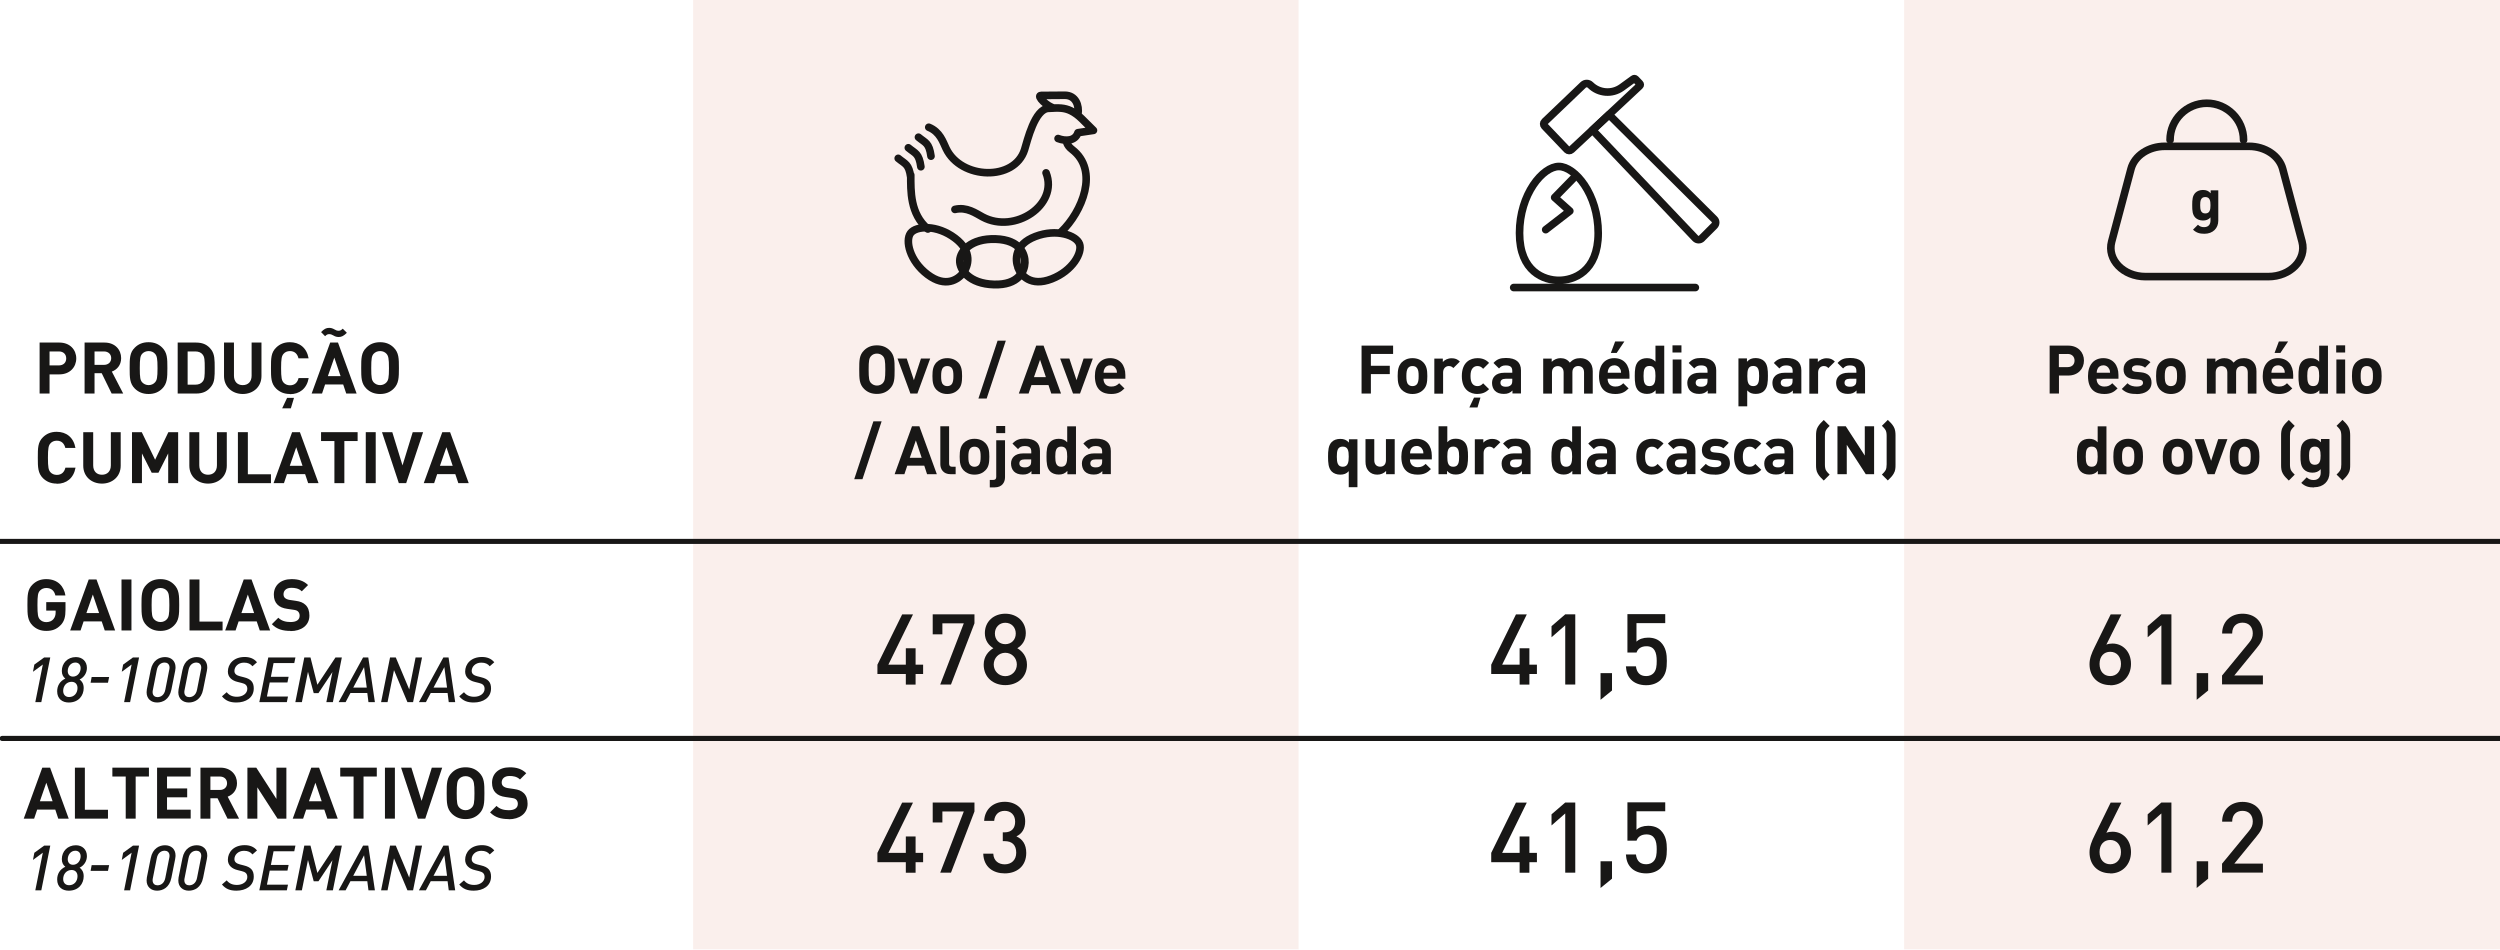 <?xml version="1.0" encoding="UTF-8"?> <svg xmlns="http://www.w3.org/2000/svg" id="Calque_1" data-name="Calque 1" viewBox="0 0 279 106"><defs><style> .cls-1 { fill: #181716; } .cls-2 { fill: #cc603c; opacity: .1; } .cls-3 { stroke-width: .89px; } .cls-3, .cls-4, .cls-5 { fill: none; stroke: #181716; stroke-linecap: round; } .cls-3, .cls-5 { stroke-linejoin: round; } .cls-4 { stroke-miterlimit: 10; stroke-width: .57px; } .cls-5 { stroke-width: .85px; } </style></defs><rect class="cls-2" x="77.35" y="-1.44" width="67.57" height="107.38"></rect><rect class="cls-2" x="212.5" y="-1.44" width="67.57" height="107.38"></rect><line class="cls-4" x1="-.11" y1="60.42" x2="278.99" y2="60.42"></line><g><path class="cls-5" d="M253.13,30.87h-13.7c-2.47,0-4.3-1.9-3.77-3.9l2.16-8.12c.39-1.47,1.96-2.52,3.77-2.52h9.39c1.81,0,3.38,1.05,3.77,2.52l2.16,8.12c.53,2-1.3,3.9-3.77,3.9Z"></path><path class="cls-5" d="M242.18,15.62c0-2.26,1.84-4.1,4.1-4.1s4.1,1.84,4.1,4.1"></path><path class="cls-1" d="M246.02,26.09c-.54,0-.91-.11-1.28-.46l.55-.55c.2.19.39.27.69.27.53,0,.71-.37.71-.73v-.36c-.23.26-.49.35-.84.35s-.64-.12-.84-.31c-.33-.33-.36-.78-.36-1.4s.03-1.06.36-1.39c.2-.2.5-.31.84-.31.37,0,.62.1.86.37v-.33h.85v3.39c0,.84-.6,1.46-1.55,1.46ZM246.11,21.99c-.52,0-.57.45-.57.91s.05.92.57.92.58-.45.58-.92-.06-.91-.58-.91Z"></path></g><g><g><path class="cls-5" d="M176.68,9.48l-4.3,4.11c-.14.13-.14.34-.01.48l2.51,2.63c.13.13.34.14.48.01l7.64-7.14c.07-.06.07-.17,0-.24l-.48-.5c-.06-.06-.16-.07-.22-.02l-1.31.95c-1.08.78-2.56.66-3.5-.27h0c-.22-.22-.59-.23-.82,0Z"></path><path class="cls-5" d="M189.92,26.59l1.4-1.4c.2-.2.2-.53,0-.72l-11.75-11.67-1.84,1.72,11.47,12.07c.2.21.53.21.73,0Z"></path></g><path class="cls-5" d="M173.97,31.29c1.59,0,4.39-.92,4.39-5.28s-2.61-7.43-4.39-7.43-4.39,3.07-4.39,7.43,2.8,5.28,4.39,5.28Z"></path><line class="cls-5" x1="168.93" y1="32.09" x2="189.2" y2="32.09"></line><polyline class="cls-5" points="175.58 19.91 173.5 22.04 175.19 23.55 172.5 25.63"></polyline></g><g><path class="cls-5" d="M117.66,12.06c-.76-.12-2.07-1.4-1.47-1.41l2.64-.02c1.21,0,1.63,1.13,1.47,2.13M118.44,25.87c2.31-2.22,4.27-6.84,1.2-9.19-.66-.5-.61-.99-.67-1.03M101.64,19.53c0,1.8-.08,4.33,1.91,6.03M118.08,15.46c.41.16.89.23,1.3.15.41-.08.76-.32.92-.8l1.73-.26-1.32-1.31c-.36-.35-.76-.66-1.21-.88-.72-.34-1.31-.34-2.46-.27-1.56.02-2.39,3.63-2.7,4.62-1.11,3.53-7.09,3.35-8.75-.13-.36-.75-.69-1.87-1.94-2.38M102.5,15.31c.78.65,1.19.61,1.4,2.12M101.37,16.49c.78.65,1.19.61,1.4,2.12M100.24,17.67c.78.65,1.19.61,1.4,2.12M116.74,19.29c1.41,3.57-3.48,6.85-7.07,4.93-.77-.41-1.77-1.16-3.1-.85"></path><path class="cls-5" d="M113.6,29.86c.33.86,1.41,2.18,3.76,1.27s3.47-2.95,3.11-3.91-2.57-1.73-4.92-.83-2.27,2.61-1.94,3.46Z"></path><path class="cls-5" d="M106.58,26.58c-2.01-1.52-4.34-1.39-4.96-.56s-.11,3.1,1.9,4.62,3.41.55,3.97-.19,1.1-2.35-.91-3.87Z"></path><path class="cls-3" d="M111.11,26.68c-2.76-.09-3.94,1.36-3.98,2.39s1.03,2.6,3.79,2.68c2.76.09,3.41-1.51,3.44-2.43s-.49-2.55-3.25-2.64Z"></path></g><line class="cls-4" x1=".24" y1="82.41" x2="279.34" y2="82.41"></line><g><path class="cls-1" d="M6.62,41.78h-1.09v2.14h-1.11v-5.69h2.21c1.18,0,1.88.81,1.88,1.77s-.7,1.78-1.88,1.78ZM6.57,39.22h-1.04v1.56h1.04c.5,0,.82-.31.82-.78s-.32-.78-.82-.78Z"></path><path class="cls-1" d="M12.46,43.92l-1.11-2.27h-.8v2.27h-1.11v-5.69h2.23c1.16,0,1.85.79,1.85,1.74,0,.8-.49,1.3-1.04,1.5l1.27,2.45h-1.29ZM11.6,39.22h-1.05v1.5h1.05c.49,0,.81-.31.81-.75s-.32-.75-.81-.75Z"></path><path class="cls-1" d="M18.1,43.37c-.38.38-.86.6-1.52.6s-1.14-.22-1.53-.6c-.57-.57-.58-1.21-.58-2.29s0-1.73.58-2.29c.38-.38.87-.6,1.53-.6s1.14.22,1.52.6c.57.57.58,1.21.58,2.29s-.02,1.73-.58,2.29ZM17.3,39.48c-.16-.18-.41-.3-.71-.3s-.55.12-.72.3c-.21.24-.27.51-.27,1.6s.06,1.35.27,1.59c.17.18.42.31.72.31s.55-.13.71-.31c.21-.24.28-.5.28-1.59s-.07-1.36-.28-1.6Z"></path><path class="cls-1" d="M23.6,43.09c-.41.57-.94.83-1.72.83h-2.05v-5.69h2.05c.78,0,1.31.26,1.72.83.35.49.36,1.07.36,2.01s0,1.53-.36,2.02ZM22.62,39.57c-.18-.23-.46-.35-.83-.35h-.85v3.71h.85c.38,0,.65-.12.83-.35.21-.25.23-.61.23-1.5s-.02-1.25-.23-1.5Z"></path><path class="cls-1" d="M27.1,43.97c-1.17,0-2.1-.79-2.1-2v-3.74h1.11v3.7c0,.66.38,1.05.98,1.05s.99-.39.99-1.05v-3.7h1.1v3.74c0,1.21-.93,2-2.09,2Z"></path><path class="cls-1" d="M32.35,43.97c-.66,0-1.13-.22-1.53-.6-.57-.57-.58-1.21-.58-2.29s0-1.73.58-2.29c.39-.38.87-.6,1.53-.6,1.06,0,1.88.61,2.09,1.8h-1.13c-.11-.46-.4-.81-.95-.81-.3,0-.55.11-.71.3-.21.24-.28.52-.28,1.61s.07,1.37.28,1.61c.16.18.41.3.71.3.55,0,.85-.34.96-.81h1.13c-.21,1.19-1.03,1.8-2.09,1.8ZM32.46,45.57h-.97l.55-1.17h.77l-.35,1.17Z"></path><path class="cls-1" d="M38.64,43.92l-.34-1.01h-2.02l-.34,1.01h-1.16l2.07-5.69h.87l2.08,5.69h-1.16ZM37.81,37.61c-.24,0-.4-.05-.62-.18-.15-.09-.29-.14-.45-.14-.14,0-.26.02-.46.23l-.45-.46c.34-.35.58-.47.89-.47.23,0,.39.05.62.18.16.1.28.14.44.14.14,0,.26-.02.47-.23l.46.46c-.35.35-.6.47-.9.47ZM37.31,39.91l-.72,2.07h1.42l-.7-2.07Z"></path><path class="cls-1" d="M43.94,43.37c-.38.38-.86.6-1.52.6s-1.14-.22-1.53-.6c-.57-.57-.58-1.21-.58-2.29s0-1.73.58-2.29c.38-.38.87-.6,1.53-.6s1.14.22,1.52.6c.57.57.58,1.21.58,2.29s-.02,1.73-.58,2.29ZM43.13,39.48c-.16-.18-.41-.3-.71-.3s-.55.12-.72.3c-.21.24-.27.51-.27,1.6s.06,1.35.27,1.59c.17.18.42.31.72.31s.55-.13.71-.31c.21-.24.28-.5.28-1.59s-.07-1.36-.28-1.6Z"></path><path class="cls-1" d="M6.33,53.97c-.66,0-1.13-.22-1.53-.6-.57-.57-.58-1.21-.58-2.29s0-1.73.58-2.29c.39-.38.87-.6,1.53-.6,1.06,0,1.88.61,2.09,1.8h-1.13c-.11-.46-.4-.81-.95-.81-.3,0-.55.11-.71.3-.21.24-.28.52-.28,1.61s.07,1.37.28,1.61c.16.18.41.3.71.3.55,0,.85-.34.96-.81h1.13c-.21,1.19-1.03,1.8-2.09,1.8Z"></path><path class="cls-1" d="M11.38,53.97c-1.17,0-2.09-.79-2.09-2v-3.74h1.11v3.7c0,.66.38,1.05.98,1.05s.99-.39.99-1.05v-3.7h1.1v3.74c0,1.21-.93,2-2.09,2Z"></path><path class="cls-1" d="M18.77,53.92v-3.32l-1.09,2.16h-.75l-1.09-2.16v3.32h-1.11v-5.69h1.09l1.49,3.08,1.48-3.08h1.09v5.69h-1.11Z"></path><path class="cls-1" d="M23.22,53.97c-1.17,0-2.09-.79-2.09-2v-3.74h1.11v3.7c0,.66.38,1.05.98,1.05s.99-.39.99-1.05v-3.7h1.1v3.74c0,1.21-.93,2-2.09,2Z"></path><path class="cls-1" d="M26.55,53.92v-5.69h1.11v4.7h2.58v.99h-3.69Z"></path><path class="cls-1" d="M34.39,53.92l-.34-1.01h-2.02l-.34,1.01h-1.16l2.07-5.69h.87l2.08,5.69h-1.16ZM33.06,49.91l-.72,2.07h1.42l-.7-2.07Z"></path><path class="cls-1" d="M38.43,49.22v4.7h-1.11v-4.7h-1.49v-.99h4.08v.99h-1.49Z"></path><path class="cls-1" d="M40.82,53.92v-5.69h1.11v5.69h-1.11Z"></path><path class="cls-1" d="M45.34,53.92h-.83l-1.88-5.69h1.15l1.14,3.71,1.14-3.71h1.16l-1.89,5.69Z"></path><path class="cls-1" d="M51.15,53.92l-.34-1.01h-2.02l-.34,1.01h-1.16l2.07-5.69h.87l2.08,5.69h-1.16ZM49.82,49.91l-.72,2.07h1.42l-.7-2.07Z"></path></g><g><path class="cls-1" d="M99.29,43.4c-.36.36-.81.56-1.43.56s-1.07-.2-1.43-.56c-.53-.53-.54-1.13-.54-2.15s0-1.62.54-2.15c.36-.36.82-.56,1.43-.56s1.07.2,1.43.56c.53.53.55,1.13.55,2.15s-.01,1.62-.55,2.15ZM98.54,39.75c-.15-.17-.38-.29-.67-.29s-.52.11-.67.29c-.2.23-.26.48-.26,1.5s.06,1.27.26,1.49c.16.17.39.29.67.29s.52-.12.67-.29c.19-.23.26-.47.26-1.49s-.07-1.28-.26-1.5Z"></path><path class="cls-1" d="M102.37,43.92h-.77l-1.44-3.91h1.03l.8,2.42.79-2.42h1.03l-1.43,3.91Z"></path><path class="cls-1" d="M106.93,43.49c-.25.26-.64.48-1.22.48s-.96-.23-1.21-.48c-.35-.38-.44-.82-.44-1.52s.09-1.14.44-1.52c.25-.25.63-.48,1.21-.48s.97.22,1.22.48c.35.38.44.81.44,1.52s-.08,1.16-.44,1.52ZM106.17,41.02c-.11-.11-.26-.17-.46-.17s-.34.06-.45.17c-.2.2-.23.55-.23.95s.02.76.23.95c.11.11.26.17.45.17s.35-.06.46-.17c.2-.2.23-.55.23-.95s-.02-.75-.23-.95Z"></path><path class="cls-1" d="M110.11,44.48h-.92l2.14-6.46h.92l-2.14,6.46Z"></path><path class="cls-1" d="M117.32,43.92l-.31-.95h-1.9l-.32.95h-1.09l1.94-5.35h.82l1.95,5.35h-1.09ZM116.07,40.15l-.68,1.94h1.33l-.65-1.94Z"></path><path class="cls-1" d="M120.52,43.92h-.77l-1.44-3.91h1.03l.8,2.42.79-2.42h1.03l-1.43,3.91Z"></path><path class="cls-1" d="M123.15,42.27c0,.51.3.87.86.87.43,0,.64-.13.89-.37l.59.58c-.4.41-.78.62-1.49.62-.92,0-1.81-.42-1.81-2,0-1.28.69-2,1.7-2,1.09,0,1.7.78,1.7,1.89v.41h-2.45ZM124.55,41.18c-.1-.23-.32-.41-.65-.41s-.55.17-.65.41c-.07.14-.08.25-.09.42h1.49c0-.17-.02-.28-.09-.42Z"></path><path class="cls-1" d="M96.25,53.48h-.92l2.14-6.46h.92l-2.14,6.46Z"></path><path class="cls-1" d="M103.46,52.92l-.31-.95h-1.9l-.32.95h-1.09l1.94-5.35h.82l1.95,5.35h-1.09ZM102.21,49.15l-.68,1.94h1.33l-.65-1.94Z"></path><path class="cls-1" d="M106.08,52.92c-.8,0-1.14-.56-1.14-1.12v-4.23h.98v4.17c0,.23.1.35.35.35h.38v.83h-.56Z"></path><path class="cls-1" d="M109.97,52.49c-.25.26-.64.48-1.22.48s-.96-.23-1.21-.48c-.35-.38-.44-.82-.44-1.52s.09-1.14.44-1.52c.25-.25.63-.48,1.21-.48s.97.22,1.22.48c.35.38.44.81.44,1.52s-.08,1.16-.44,1.52ZM109.21,50.02c-.11-.11-.26-.17-.46-.17s-.34.06-.45.17c-.2.2-.23.55-.23.95s.02.76.23.95c.11.11.26.17.45.17s.35-.06.46-.17c.2-.2.23-.55.23-.95s-.02-.75-.23-.95Z"></path><path class="cls-1" d="M111.02,54.39h-.56v-.83h.38c.25,0,.34-.12.34-.35v-4.08h.98v4.14c0,.56-.34,1.12-1.14,1.12ZM111.18,48.34v-.8h1v.8h-1Z"></path><path class="cls-1" d="M115.11,52.92v-.34c-.26.26-.51.38-.96.38s-.77-.12-1-.35c-.21-.22-.32-.53-.32-.88,0-.62.43-1.13,1.35-1.13h.91v-.2c0-.43-.21-.62-.73-.62-.35,0-.54.1-.75.34l-.62-.61c.38-.42.75-.56,1.4-.56,1.1,0,1.67.47,1.67,1.38v2.58h-.95ZM115.08,51.27h-.74c-.39,0-.58.16-.58.45,0,.27.19.44.59.44.24,0,.41-.03.58-.19.11-.1.15-.25.15-.5v-.21Z"></path><path class="cls-1" d="M119.12,52.92v-.37c-.27.3-.56.41-.97.41-.39,0-.74-.13-.95-.35-.38-.38-.41-.99-.41-1.65s.03-1.26.41-1.64c.22-.23.56-.35.95-.35s.7.11.95.39v-1.78h.98v5.35h-.95ZM118.43,49.84c-.59,0-.66.49-.66,1.12s.08,1.13.66,1.13.67-.5.67-1.13-.08-1.12-.67-1.12Z"></path><path class="cls-1" d="M123.02,52.92v-.34c-.26.26-.51.38-.96.38s-.77-.12-1-.35c-.21-.22-.32-.53-.32-.88,0-.62.43-1.13,1.35-1.13h.91v-.2c0-.43-.21-.62-.73-.62-.35,0-.54.1-.75.34l-.62-.61c.38-.42.75-.56,1.4-.56,1.1,0,1.67.47,1.67,1.38v2.58h-.95ZM123,51.27h-.74c-.39,0-.58.16-.58.45,0,.27.19.44.59.44.24,0,.41-.03.58-.19.11-.1.15-.25.15-.5v-.21Z"></path></g><g><path class="cls-1" d="M152.99,39.51v1.31h2.11v.93h-2.11v2.17h-1.04v-5.35h3.52v.93h-2.48Z"></path><path class="cls-1" d="M158.85,43.49c-.25.26-.64.48-1.22.48s-.96-.23-1.21-.48c-.35-.38-.44-.82-.44-1.52s.09-1.14.44-1.52c.25-.25.63-.48,1.21-.48s.97.22,1.22.48c.35.38.44.81.44,1.52s-.08,1.16-.44,1.52ZM158.09,41.02c-.11-.11-.26-.17-.46-.17s-.34.06-.45.17c-.2.2-.23.55-.23.95s.02.76.23.95c.11.11.26.17.45.17s.35-.06.46-.17c.2-.2.23-.55.23-.95s-.02-.75-.23-.95Z"></path><path class="cls-1" d="M162.2,41.08c-.15-.15-.28-.23-.52-.23-.3,0-.63.23-.63.72v2.36h-.98v-3.91h.95v.38c.19-.23.56-.42.98-.42.38,0,.65.1.92.37l-.74.74Z"></path><path class="cls-1" d="M164.89,43.97c-.78,0-1.75-.42-1.75-2s.97-2,1.75-2c.54,0,.95.17,1.29.53l-.66.66c-.2-.22-.38-.31-.63-.31-.23,0-.41.08-.56.26-.15.19-.22.45-.22.86s.07.68.22.87c.14.17.32.25.56.25.25,0,.43-.09.63-.31l.66.65c-.35.36-.75.53-1.29.53ZM164.89,45.47h-.91l.52-1.1h.72l-.33,1.1Z"></path><path class="cls-1" d="M168.79,43.92v-.34c-.26.26-.51.38-.96.38s-.77-.12-1-.35c-.21-.22-.32-.53-.32-.88,0-.62.43-1.13,1.35-1.13h.91v-.2c0-.43-.21-.62-.73-.62-.35,0-.54.1-.75.34l-.62-.61c.38-.42.75-.56,1.4-.56,1.1,0,1.67.47,1.67,1.38v2.58h-.95ZM168.77,42.27h-.74c-.39,0-.58.16-.58.45,0,.27.19.44.59.44.24,0,.41-.03.58-.19.11-.1.15-.25.15-.5v-.21Z"></path><path class="cls-1" d="M176.78,43.92v-2.36c0-.53-.34-.71-.65-.71s-.65.18-.65.69v2.39h-.98v-2.36c0-.53-.34-.71-.65-.71s-.65.18-.65.71v2.36h-.98v-3.91h.95v.36c.26-.26.62-.41.98-.41.44,0,.79.16,1.04.5.33-.35.68-.5,1.17-.5.39,0,.74.13.96.35.32.31.43.68.43,1.11v2.5h-.98Z"></path><path class="cls-1" d="M179.41,42.27c0,.51.3.87.86.87.43,0,.64-.13.89-.37l.59.58c-.4.41-.78.62-1.49.62-.92,0-1.81-.42-1.81-2,0-1.28.69-2,1.7-2,1.09,0,1.7.78,1.7,1.89v.41h-2.45ZM180.81,41.18c-.1-.23-.32-.41-.65-.41s-.55.17-.65.41c-.07.14-.08.25-.09.42h1.49c0-.17-.02-.28-.09-.42ZM180.42,39.39h-.65l.48-1.28h1.03l-.86,1.28Z"></path><path class="cls-1" d="M184.77,43.92v-.37c-.27.3-.56.41-.97.41-.39,0-.74-.13-.95-.35-.38-.38-.41-.99-.41-1.65s.03-1.26.41-1.64c.22-.23.56-.35.95-.35s.7.11.95.39v-1.78h.98v5.35h-.95ZM184.08,40.84c-.59,0-.66.49-.66,1.12s.08,1.13.66,1.13.67-.5.67-1.13-.08-1.12-.67-1.12Z"></path><path class="cls-1" d="M186.65,39.34v-.8h1v.8h-1ZM186.67,43.92v-3.8h.98v3.8h-.98Z"></path><path class="cls-1" d="M190.58,43.92v-.34c-.26.26-.51.38-.96.38s-.77-.12-1-.35c-.21-.22-.32-.53-.32-.88,0-.62.43-1.13,1.35-1.13h.91v-.2c0-.43-.21-.62-.73-.62-.35,0-.54.1-.75.34l-.62-.61c.38-.42.75-.56,1.4-.56,1.1,0,1.67.47,1.67,1.38v2.58h-.95ZM190.56,42.27h-.74c-.39,0-.58.16-.58.45,0,.27.19.44.59.44.24,0,.41-.03.58-.19.11-.1.15-.25.15-.5v-.21Z"></path><path class="cls-1" d="M196.89,43.61c-.22.23-.56.35-.95.35s-.7-.1-.95-.39v1.78h-.98v-5.35h.95v.37c.27-.3.56-.41.98-.41.38,0,.73.13.95.35.38.38.41.99.41,1.64s-.03,1.27-.41,1.65ZM195.66,40.84c-.59,0-.66.49-.66,1.12s.07,1.13.66,1.13.66-.5.66-1.13-.08-1.12-.66-1.12Z"></path><path class="cls-1" d="M200.08,43.92v-.34c-.26.26-.51.38-.96.38s-.77-.12-1-.35c-.21-.22-.32-.53-.32-.88,0-.62.43-1.13,1.35-1.13h.91v-.2c0-.43-.21-.62-.73-.62-.35,0-.54.1-.75.34l-.62-.61c.38-.42.75-.56,1.4-.56,1.1,0,1.67.47,1.67,1.38v2.58h-.95ZM200.05,42.27h-.74c-.39,0-.58.16-.58.45,0,.27.19.44.59.44.24,0,.41-.03.58-.19.11-.1.15-.25.15-.5v-.21Z"></path><path class="cls-1" d="M204.05,41.08c-.15-.15-.28-.23-.52-.23-.3,0-.63.23-.63.72v2.36h-.98v-3.91h.95v.38c.19-.23.56-.42.98-.42.38,0,.65.1.92.37l-.74.74Z"></path><path class="cls-1" d="M207.19,43.92v-.34c-.26.26-.51.38-.96.38s-.77-.12-1-.35c-.21-.22-.32-.53-.32-.88,0-.62.43-1.13,1.35-1.13h.91v-.2c0-.43-.21-.62-.73-.62-.35,0-.54.1-.75.34l-.62-.61c.38-.42.75-.56,1.4-.56,1.1,0,1.67.47,1.67,1.38v2.58h-.95ZM207.17,42.27h-.74c-.39,0-.58.16-.58.45,0,.27.19.44.59.44.24,0,.41-.03.58-.19.11-.1.15-.25.15-.5v-.21Z"></path><path class="cls-1" d="M150.52,54.36v-1.78c-.25.29-.56.39-.95.39s-.73-.13-.95-.35c-.38-.38-.41-1-.41-1.65s.03-1.26.41-1.64c.22-.23.56-.35.95-.35.41,0,.7.11.97.41v-.37h.95v5.35h-.98ZM149.85,49.84c-.59,0-.66.49-.66,1.12s.08,1.13.66,1.13.67-.49.67-1.13-.08-1.12-.67-1.12Z"></path><path class="cls-1" d="M154.69,52.92v-.36c-.25.27-.62.41-.98.41-.39,0-.71-.13-.92-.35-.31-.32-.4-.68-.4-1.11v-2.5h.98v2.36c0,.53.34.71.65.71s.65-.18.65-.71v-2.36h.98v3.91h-.95Z"></path><path class="cls-1" d="M157.35,51.27c0,.51.3.87.86.87.43,0,.64-.13.89-.37l.59.58c-.4.41-.78.62-1.49.62-.92,0-1.81-.42-1.81-2,0-1.28.69-2,1.7-2,1.09,0,1.7.78,1.7,1.89v.41h-2.45ZM158.75,50.18c-.1-.23-.32-.41-.65-.41s-.55.17-.65.41c-.07.14-.08.25-.09.42h1.49c0-.17-.02-.28-.09-.42Z"></path><path class="cls-1" d="M163.42,52.61c-.22.23-.56.35-.95.35-.42,0-.71-.11-.98-.41v.37h-.95v-5.35h.98v1.78c.25-.29.55-.39.95-.39s.73.13.95.35c.38.38.41.99.41,1.64s-.03,1.27-.41,1.65ZM162.18,49.84c-.59,0-.66.49-.66,1.12s.07,1.13.66,1.13.66-.5.66-1.13-.08-1.12-.66-1.12Z"></path><path class="cls-1" d="M166.72,50.08c-.15-.15-.28-.23-.52-.23-.3,0-.63.23-.63.72v2.36h-.98v-3.91h.95v.38c.19-.23.56-.42.98-.42.38,0,.65.1.92.37l-.74.74Z"></path><path class="cls-1" d="M169.86,52.92v-.34c-.26.26-.51.38-.96.38s-.77-.12-1-.35c-.21-.22-.32-.53-.32-.88,0-.62.43-1.13,1.35-1.13h.91v-.2c0-.43-.21-.62-.73-.62-.35,0-.54.1-.75.34l-.62-.61c.38-.42.75-.56,1.4-.56,1.1,0,1.67.47,1.67,1.38v2.58h-.95ZM169.84,51.27h-.74c-.39,0-.58.16-.58.45,0,.27.19.44.59.44.24,0,.41-.03.58-.19.11-.1.15-.25.15-.5v-.21Z"></path><path class="cls-1" d="M175.47,52.92v-.37c-.27.3-.56.41-.97.41-.39,0-.74-.13-.95-.35-.38-.38-.41-.99-.41-1.65s.03-1.26.41-1.64c.22-.23.56-.35.95-.35s.7.11.95.39v-1.78h.98v5.35h-.95ZM174.78,49.84c-.59,0-.66.49-.66,1.12s.08,1.13.66,1.13.67-.5.67-1.13-.08-1.12-.67-1.12Z"></path><path class="cls-1" d="M179.37,52.92v-.34c-.26.26-.51.38-.96.38s-.77-.12-1-.35c-.21-.22-.32-.53-.32-.88,0-.62.43-1.13,1.35-1.13h.91v-.2c0-.43-.21-.62-.73-.62-.35,0-.54.1-.75.34l-.62-.61c.38-.42.75-.56,1.4-.56,1.1,0,1.67.47,1.67,1.38v2.58h-.95ZM179.34,51.27h-.74c-.39,0-.58.16-.58.45,0,.27.19.44.59.44.24,0,.41-.03.58-.19.11-.1.15-.25.15-.5v-.21Z"></path><path class="cls-1" d="M184.36,52.97c-.78,0-1.75-.42-1.75-2s.97-2,1.75-2c.54,0,.95.17,1.29.53l-.66.66c-.2-.22-.38-.31-.63-.31-.23,0-.41.08-.55.26-.15.19-.22.45-.22.86s.07.68.22.87c.14.17.32.25.55.25.26,0,.43-.09.63-.31l.66.65c-.35.36-.75.53-1.29.53Z"></path><path class="cls-1" d="M188.26,52.92v-.34c-.26.26-.51.38-.96.38s-.77-.12-1-.35c-.21-.22-.32-.53-.32-.88,0-.62.43-1.13,1.35-1.13h.91v-.2c0-.43-.21-.62-.73-.62-.35,0-.54.1-.75.34l-.62-.61c.38-.42.75-.56,1.4-.56,1.1,0,1.67.47,1.67,1.38v2.58h-.95ZM188.24,51.27h-.74c-.39,0-.58.16-.58.45,0,.27.19.44.59.44.24,0,.41-.03.58-.19.11-.1.15-.25.15-.5v-.21Z"></path><path class="cls-1" d="M191.4,52.97c-.62,0-1.16-.07-1.67-.56l.64-.64c.31.32.74.37,1.04.37.34,0,.69-.11.69-.41,0-.19-.1-.33-.41-.36l-.63-.06c-.69-.07-1.13-.38-1.13-1.1,0-.82.71-1.25,1.51-1.25.62,0,1.12.11,1.49.46l-.6.61c-.23-.2-.56-.26-.91-.26-.39,0-.55.18-.55.38s.11.31.41.34l.62.06c.77.08,1.16.48,1.16,1.15,0,.86-.74,1.28-1.66,1.28Z"></path><path class="cls-1" d="M195.27,52.97c-.78,0-1.75-.42-1.75-2s.97-2,1.75-2c.54,0,.95.17,1.29.53l-.66.66c-.2-.22-.38-.31-.63-.31-.23,0-.41.08-.55.26-.15.19-.22.45-.22.86s.07.68.22.87c.14.17.32.25.55.25.26,0,.43-.09.63-.31l.66.65c-.35.36-.75.53-1.29.53Z"></path><path class="cls-1" d="M199.17,52.92v-.34c-.26.26-.51.38-.96.38s-.77-.12-1-.35c-.21-.22-.32-.53-.32-.88,0-.62.43-1.13,1.35-1.13h.91v-.2c0-.43-.21-.62-.73-.62-.35,0-.54.1-.75.34l-.62-.61c.38-.42.75-.56,1.4-.56,1.1,0,1.67.47,1.67,1.38v2.58h-.95ZM199.15,51.27h-.74c-.39,0-.58.16-.58.45,0,.27.19.44.59.44.24,0,.41-.03.58-.19.11-.1.15-.25.15-.5v-.21Z"></path><path class="cls-1" d="M202.67,48.61c0-.33.02-.68.2-.97.17-.29.4-.52.66-.77l.66.66c-.18.18-.29.28-.42.5-.08.14-.11.35-.11.63v3.18c0,.29.04.49.11.63.13.22.24.31.42.5l-.66.66c-.26-.26-.5-.48-.66-.77-.18-.3-.2-.63-.2-.97v-3.27Z"></path><path class="cls-1" d="M208.22,52.92l-2.12-3.28v3.28h-1.04v-5.35h.93l2.12,3.27v-3.27h1.04v5.35h-.93Z"></path><path class="cls-1" d="M211.34,52.85c-.17.29-.4.52-.66.77l-.66-.66c.18-.18.29-.28.42-.5.07-.14.11-.35.11-.63v-3.18c0-.29-.04-.49-.11-.63-.13-.22-.24-.32-.42-.5l.66-.66c.26.25.5.48.66.77.17.29.2.64.2.97v3.27c0,.34-.01.67-.2.97Z"></path></g><g><path class="cls-1" d="M230.81,41.91h-1.03v2.01h-1.04v-5.35h2.07c1.11,0,1.76.76,1.76,1.67s-.65,1.67-1.76,1.67ZM230.75,39.51h-.98v1.46h.98c.47,0,.77-.29.77-.73s-.3-.74-.77-.74Z"></path><path class="cls-1" d="M233.98,42.27c0,.51.3.87.86.87.43,0,.64-.13.89-.37l.59.58c-.4.41-.78.62-1.49.62-.92,0-1.81-.42-1.81-2,0-1.28.69-2,1.7-2,1.09,0,1.7.78,1.7,1.89v.41h-2.45ZM235.38,41.18c-.1-.23-.32-.41-.65-.41s-.55.17-.65.41c-.07.14-.08.25-.09.42h1.49c0-.17-.02-.28-.09-.42Z"></path><path class="cls-1" d="M238.46,43.97c-.62,0-1.16-.07-1.67-.56l.64-.64c.31.32.74.37,1.04.37.34,0,.69-.11.69-.41,0-.19-.1-.33-.41-.36l-.63-.06c-.69-.07-1.13-.38-1.13-1.1,0-.82.71-1.25,1.51-1.25.62,0,1.12.11,1.49.46l-.6.61c-.23-.2-.56-.26-.91-.26-.39,0-.56.18-.56.38s.11.31.41.34l.62.06c.77.08,1.16.48,1.16,1.15,0,.86-.74,1.28-1.66,1.28Z"></path><path class="cls-1" d="M243.49,43.49c-.25.26-.64.48-1.22.48s-.96-.23-1.21-.48c-.35-.38-.44-.82-.44-1.52s.09-1.14.44-1.52c.25-.25.63-.48,1.21-.48s.97.22,1.22.48c.35.38.44.81.44,1.52s-.08,1.16-.44,1.52ZM242.73,41.02c-.11-.11-.26-.17-.46-.17s-.34.06-.45.17c-.2.2-.23.55-.23.95s.02.76.23.95c.11.11.26.17.45.17s.35-.06.46-.17c.2-.2.23-.55.23-.95s-.02-.75-.23-.95Z"></path><path class="cls-1" d="M250.85,43.92v-2.36c0-.53-.34-.71-.65-.71s-.65.18-.65.69v2.39h-.98v-2.36c0-.53-.34-.71-.65-.71s-.65.18-.65.71v2.36h-.98v-3.91h.95v.36c.25-.26.62-.41.98-.41.44,0,.79.16,1.04.5.33-.35.68-.5,1.17-.5.39,0,.74.13.96.35.32.31.43.68.43,1.11v2.5h-.98Z"></path><path class="cls-1" d="M253.48,42.27c0,.51.3.87.86.87.43,0,.64-.13.89-.37l.59.58c-.4.41-.78.62-1.49.62-.92,0-1.81-.42-1.81-2,0-1.28.69-2,1.7-2,1.09,0,1.7.78,1.7,1.89v.41h-2.45ZM254.88,41.18c-.1-.23-.32-.41-.65-.41s-.55.17-.65.41c-.07.14-.08.25-.09.42h1.49c0-.17-.02-.28-.09-.42ZM254.49,39.39h-.65l.48-1.28h1.03l-.86,1.28Z"></path><path class="cls-1" d="M258.84,43.92v-.37c-.27.3-.56.41-.97.41-.39,0-.74-.13-.95-.35-.38-.38-.41-.99-.41-1.65s.03-1.26.41-1.64c.22-.23.56-.35.95-.35s.7.11.95.39v-1.78h.98v5.35h-.95ZM258.15,40.84c-.59,0-.66.49-.66,1.12s.08,1.13.66,1.13.67-.5.67-1.13-.08-1.12-.67-1.12Z"></path><path class="cls-1" d="M260.72,39.34v-.8h1v.8h-1ZM260.74,43.92v-3.8h.98v3.8h-.98Z"></path><path class="cls-1" d="M265.35,43.49c-.25.26-.64.48-1.22.48s-.96-.23-1.21-.48c-.35-.38-.44-.82-.44-1.52s.09-1.14.44-1.52c.25-.25.63-.48,1.21-.48s.97.22,1.22.48c.35.38.44.81.44,1.52s-.08,1.16-.44,1.52ZM264.59,41.02c-.11-.11-.26-.17-.46-.17s-.34.06-.45.17c-.2.2-.23.55-.23.95s.02.76.23.95c.11.11.26.17.45.17s.35-.06.46-.17c.2-.2.23-.55.23-.95s-.02-.75-.23-.95Z"></path><path class="cls-1" d="M234.12,52.92v-.37c-.27.3-.56.41-.97.41-.39,0-.74-.13-.95-.35-.38-.38-.41-.99-.41-1.65s.03-1.26.41-1.64c.22-.23.56-.35.95-.35s.7.11.95.39v-1.78h.98v5.35h-.95ZM233.43,49.84c-.59,0-.66.49-.66,1.12s.08,1.13.66,1.13.67-.5.67-1.13-.08-1.12-.67-1.12Z"></path><path class="cls-1" d="M238.72,52.49c-.25.26-.64.48-1.22.48s-.96-.23-1.21-.48c-.35-.38-.44-.82-.44-1.52s.09-1.14.44-1.52c.25-.25.63-.48,1.21-.48s.97.22,1.22.48c.35.38.44.81.44,1.52s-.08,1.16-.44,1.52ZM237.96,50.02c-.11-.11-.26-.17-.46-.17s-.34.06-.45.17c-.2.2-.23.55-.23.95s.02.76.23.95c.11.11.26.17.45.17s.35-.06.46-.17c.2-.2.23-.55.23-.95s-.02-.75-.23-.95Z"></path><path class="cls-1" d="M244.24,52.49c-.25.26-.64.48-1.22.48s-.96-.23-1.21-.48c-.35-.38-.44-.82-.44-1.52s.09-1.14.44-1.52c.25-.25.63-.48,1.21-.48s.97.22,1.22.48c.35.38.44.81.44,1.52s-.08,1.16-.44,1.52ZM243.48,50.02c-.11-.11-.26-.17-.46-.17s-.34.06-.45.17c-.2.2-.23.55-.23.95s.02.76.23.95c.11.11.26.17.45.17s.35-.06.46-.17c.2-.2.23-.55.23-.95s-.02-.75-.23-.95Z"></path><path class="cls-1" d="M247.14,52.92h-.77l-1.44-3.91h1.03l.8,2.42.79-2.42h1.03l-1.43,3.91Z"></path><path class="cls-1" d="M251.71,52.49c-.25.26-.64.48-1.22.48s-.96-.23-1.21-.48c-.35-.38-.44-.82-.44-1.52s.09-1.14.44-1.52c.25-.25.63-.48,1.21-.48s.97.22,1.22.48c.35.38.44.81.44,1.52s-.08,1.16-.44,1.52ZM250.95,50.02c-.11-.11-.26-.17-.46-.17s-.34.06-.45.17c-.2.2-.23.55-.23.95s.02.76.23.95c.11.11.26.17.45.17s.35-.06.46-.17c.2-.2.23-.55.23-.95s-.02-.75-.23-.95Z"></path><path class="cls-1" d="M254.57,48.61c0-.33.02-.68.2-.97.17-.29.4-.52.66-.77l.66.66c-.18.18-.29.28-.42.5-.08.14-.11.35-.11.63v3.18c0,.29.04.49.11.63.13.22.24.31.42.5l-.66.66c-.26-.26-.5-.48-.66-.77-.18-.3-.2-.63-.2-.97v-3.27Z"></path><path class="cls-1" d="M258.24,54.4c-.6,0-1.01-.12-1.42-.51l.61-.62c.22.21.44.3.77.3.58,0,.79-.41.79-.81v-.4c-.25.29-.55.39-.93.39s-.71-.13-.93-.35c-.37-.37-.4-.87-.4-1.55s.03-1.18.4-1.55c.22-.22.55-.35.94-.35.41,0,.68.11.95.41v-.37h.95v3.77c0,.94-.67,1.62-1.72,1.62ZM258.33,49.84c-.58,0-.64.5-.64,1.01s.06,1.02.64,1.02.65-.5.65-1.02-.07-1.01-.65-1.01Z"></path><path class="cls-1" d="M262.08,52.85c-.17.29-.4.52-.66.77l-.66-.66c.18-.18.29-.28.42-.5.08-.14.11-.35.11-.63v-3.18c0-.29-.04-.49-.11-.63-.13-.22-.24-.32-.42-.5l.66-.66c.26.25.5.48.66.77.17.29.2.64.2.97v3.27c0,.34-.01.67-.2.97Z"></path></g><g><path class="cls-1" d="M6.77,69.76c-.47.5-1,.65-1.61.65-.65,0-1.13-.22-1.52-.6-.57-.57-.58-1.21-.58-2.29s0-1.73.58-2.29c.39-.38.87-.6,1.52-.6,1.33,0,1.99.86,2.14,1.82h-1.12c-.13-.54-.46-.83-1.02-.83-.3,0-.54.12-.71.3-.21.24-.27.51-.27,1.6s.06,1.37.27,1.61c.17.18.41.3.71.3.34,0,.62-.12.79-.32.18-.21.26-.46.26-.76v-.21h-1.05v-.94h2.15v.83c0,.82-.13,1.3-.54,1.74Z"></path><path class="cls-1" d="M11.69,70.36l-.34-1.01h-2.02l-.34,1.01h-1.16l2.07-5.69h.87l2.08,5.69h-1.16ZM10.36,66.35l-.72,2.07h1.42l-.7-2.07Z"></path><path class="cls-1" d="M13.56,70.36v-5.69h1.11v5.69h-1.11Z"></path><path class="cls-1" d="M19.42,69.81c-.38.38-.86.6-1.52.6s-1.14-.22-1.53-.6c-.57-.57-.58-1.21-.58-2.29s0-1.73.58-2.29c.38-.38.87-.6,1.53-.6s1.14.22,1.52.6c.57.57.58,1.21.58,2.29s-.02,1.73-.58,2.29ZM18.62,65.92c-.16-.18-.41-.3-.71-.3s-.55.12-.72.3c-.21.24-.27.51-.27,1.6s.06,1.35.27,1.59c.17.18.42.31.72.31s.55-.13.71-.31c.21-.24.28-.5.28-1.59s-.07-1.36-.28-1.6Z"></path><path class="cls-1" d="M21.15,70.36v-5.69h1.11v4.7h2.58v.99h-3.69Z"></path><path class="cls-1" d="M28.99,70.36l-.34-1.01h-2.02l-.34,1.01h-1.16l2.07-5.69h.87l2.08,5.69h-1.16ZM27.66,66.35l-.72,2.07h1.42l-.7-2.07Z"></path><path class="cls-1" d="M32.42,70.41c-.86,0-1.52-.18-2.08-.75l.72-.72c.36.36.85.48,1.37.48.66,0,1.01-.26,1.01-.71,0-.19-.06-.35-.18-.47-.11-.1-.22-.15-.51-.19l-.68-.1c-.5-.07-.85-.22-1.1-.47-.27-.26-.41-.64-.41-1.12,0-1.02.75-1.73,1.98-1.73.78,0,1.35.19,1.84.66l-.7.7c-.35-.34-.79-.39-1.17-.39-.59,0-.87.33-.87.72,0,.15.04.3.16.41.11.1.28.18.52.22l.68.1c.52.07.84.21,1.09.45.3.28.44.69.44,1.2,0,1.1-.91,1.73-2.11,1.73Z"></path><path class="cls-1" d="M4.61,78.36h-.67l.84-4.2-1.1.81.15-.8,1.1-.8h.68l-1,4.99Z"></path><path class="cls-1" d="M8.88,75.83c.26.19.46.47.46.96,0,.84-.57,1.61-1.67,1.61-.69,0-1.29-.39-1.29-1.25,0-.62.3-1.13.91-1.42-.22-.17-.39-.43-.39-.85,0-.87.64-1.55,1.57-1.55.71,0,1.23.47,1.23,1.21,0,.57-.33,1.06-.81,1.29ZM7.99,76.09c-.56,0-.94.45-.94,1.01,0,.41.25.69.66.69.57,0,.94-.44.94-1.01,0-.41-.25-.69-.66-.69ZM8.41,73.94c-.53,0-.85.48-.85.95,0,.35.2.62.59.62.52,0,.85-.48.85-.95,0-.35-.21-.62-.59-.62Z"></path><path class="cls-1" d="M12.05,76.19h-1.94l.12-.64h1.95l-.13.64Z"></path><path class="cls-1" d="M14.52,78.36h-.67l.84-4.2-1.1.81.15-.8,1.1-.8h.68l-1,4.99Z"></path><path class="cls-1" d="M19.56,74.81l-.43,2.14c-.22,1.13-.99,1.45-1.6,1.45-.66,0-1.17-.41-1.17-1.14,0-.1.01-.23.03-.34l.43-2.14c.22-1.13.99-1.45,1.6-1.45.66,0,1.17.41,1.17,1.14,0,.1-.01.23-.04.34ZM18.38,73.94c-.35,0-.76.2-.88.83l-.43,2.18c-.02.09-.04.19-.04.28,0,.42.28.57.54.57.35,0,.76-.2.88-.83l.43-2.18c.02-.09.04-.19.04-.28,0-.42-.28-.57-.54-.57Z"></path><path class="cls-1" d="M23.1,74.81l-.43,2.14c-.22,1.13-.99,1.45-1.6,1.45-.66,0-1.17-.41-1.17-1.14,0-.1.01-.23.03-.34l.43-2.14c.22-1.13.99-1.45,1.6-1.45.66,0,1.17.41,1.17,1.14,0,.1-.01.23-.04.34ZM21.92,73.94c-.35,0-.76.2-.88.83l-.43,2.18c-.02.09-.04.19-.04.28,0,.42.28.57.54.57.35,0,.76-.2.88-.83l.43-2.18c.02-.09.04-.19.04-.28,0-.42-.28-.57-.54-.57Z"></path><path class="cls-1" d="M28.18,74.36c-.22-.27-.5-.41-.95-.41-.67,0-1.07.47-1.07.93,0,.35.28.5.62.59l.43.11c.79.19,1.11.55,1.11,1.25,0,1.05-.9,1.57-1.93,1.57-.74,0-1.21-.2-1.62-.69l.53-.46c.28.35.64.51,1.15.51.64,0,1.15-.37,1.15-.88,0-.43-.26-.57-.62-.66l-.44-.11c-.66-.15-1.11-.54-1.11-1.16,0-.83.63-1.63,1.88-1.63.55,0,1.03.17,1.37.59l-.5.44Z"></path><path class="cls-1" d="M32.83,74h-2.3l-.3,1.53h1.98l-.13.63h-1.98l-.31,1.57h2.35l-.13.63h-3.07l1-4.99h3.03l-.13.63Z"></path><path class="cls-1" d="M37.14,78.36h-.72l.68-3.36-1.56,2.35h-.53l-.64-2.38-.68,3.39h-.73l1-4.99h.69l.77,3.05,2.02-3.05h.71l-1,4.99Z"></path><path class="cls-1" d="M41.12,78.36l-.13-1.02h-1.88l-.54,1.02h-.78l2.73-4.99h.58l.74,4.99h-.74ZM40.63,74.45l-1.21,2.29h1.51l-.3-2.29Z"></path><path class="cls-1" d="M46.1,78.36h-.63l-1.5-3.57-.72,3.57h-.72l1-4.99h.64l1.5,3.57.71-3.57h.72l-1,4.99Z"></path><path class="cls-1" d="M50.08,78.36l-.13-1.02h-1.88l-.54,1.02h-.78l2.73-4.99h.58l.74,4.99h-.74ZM49.59,74.45l-1.21,2.29h1.51l-.3-2.29Z"></path><path class="cls-1" d="M54.66,74.36c-.22-.27-.5-.41-.95-.41-.67,0-1.07.47-1.07.93,0,.35.28.5.62.59l.43.11c.79.19,1.11.55,1.11,1.25,0,1.05-.9,1.57-1.93,1.57-.74,0-1.21-.2-1.62-.69l.53-.46c.28.35.64.51,1.15.51.64,0,1.15-.37,1.15-.88,0-.43-.26-.57-.62-.66l-.44-.11c-.66-.15-1.11-.54-1.11-1.16,0-.83.63-1.63,1.88-1.63.55,0,1.03.17,1.37.59l-.5.44Z"></path></g><g><path class="cls-1" d="M102.18,75.22v1.18h-1.09v-1.18h-3.17v-1.04l2.76-5.61h1.21l-2.75,5.61h1.95v-1.83h1.09v1.83h.84v1.04h-.84Z"></path><path class="cls-1" d="M106.14,76.39h-1.21l2.63-6.83h-2.39v1.23h-1.08v-2.23h4.66v1l-2.62,6.83Z"></path><path class="cls-1" d="M112.19,76.46c-1.34,0-2.41-.86-2.41-2.28,0-.93.53-1.51,1.08-1.84-.51-.31-.95-.86-.95-1.68,0-1.31,1-2.17,2.28-2.17s2.29.86,2.29,2.17c0,.83-.44,1.38-.95,1.68.55.33,1.08.9,1.08,1.84,0,1.42-1.08,2.28-2.42,2.28ZM112.19,72.85c-.73,0-1.29.58-1.29,1.31s.56,1.3,1.29,1.3,1.29-.57,1.29-1.3-.56-1.31-1.29-1.31ZM112.19,69.5c-.68,0-1.16.52-1.16,1.2s.47,1.19,1.16,1.19,1.17-.5,1.17-1.19-.48-1.2-1.17-1.2Z"></path></g><g><path class="cls-1" d="M170.68,75.22v1.18h-1.09v-1.18h-3.17v-1.04l2.76-5.61h1.21l-2.75,5.61h1.95v-1.83h1.09v1.83h.84v1.04h-.84Z"></path><path class="cls-1" d="M174.68,76.39v-6.61l-1.53,1.34v-1.24l1.53-1.32h1.12v7.83h-1.12Z"></path><path class="cls-1" d="M178.62,78.1v-2.98h1.28v1.94l-1.28,1.04Z"></path><path class="cls-1" d="M185.36,75.85c-.35.35-.89.62-1.65.62s-1.33-.26-1.67-.61c-.42-.42-.55-.93-.59-1.5h1.12c.09.69.44,1.09,1.14,1.09.33,0,.62-.11.81-.31.33-.33.37-.85.37-1.38,0-.94-.24-1.64-1.14-1.64-.64,0-.99.32-1.11.7h-1.02v-4.28h4.22v1h-3.21v2.07c.26-.27.73-.45,1.3-.45.62,0,1.09.19,1.41.51.59.59.68,1.35.68,2.09,0,.84-.09,1.51-.66,2.08Z"></path></g><g><path class="cls-1" d="M235.51,76.46c-1.35,0-2.32-.89-2.32-2.34,0-.64.24-1.24.58-1.92l1.78-3.63h1.2l-1.68,3.37c.21-.09.45-.12.69-.12,1.13,0,2.06.89,2.06,2.27s-.96,2.39-2.31,2.39ZM235.5,72.74c-.7,0-1.19.51-1.19,1.35s.48,1.36,1.19,1.36,1.2-.53,1.2-1.36c0-.77-.45-1.35-1.2-1.35Z"></path><path class="cls-1" d="M241.21,76.39v-6.61l-1.53,1.34v-1.24l1.53-1.32h1.12v7.83h-1.12Z"></path><path class="cls-1" d="M245.15,78.1v-2.98h1.28v1.94l-1.28,1.04Z"></path><path class="cls-1" d="M247.98,76.39v-1l3.01-3.66c.3-.36.42-.65.42-1.05,0-.7-.42-1.19-1.14-1.19-.59,0-1.16.33-1.16,1.21h-1.12c0-1.33.95-2.21,2.28-2.21s2.27.85,2.27,2.2c0,.69-.25,1.1-.74,1.69l-2.45,3h3.19v1h-4.55Z"></path></g><g><path class="cls-1" d="M6.5,91.36l-.33-1.01h-2.02l-.34,1.01h-1.16l2.07-5.69h.87l2.08,5.69h-1.16ZM5.17,87.35l-.72,2.07h1.42l-.7-2.07Z"></path><path class="cls-1" d="M8.36,91.36v-5.69h1.11v4.7h2.58v.99h-3.69Z"></path><path class="cls-1" d="M15.14,86.66v4.7h-1.11v-4.7h-1.49v-.99h4.08v.99h-1.49Z"></path><path class="cls-1" d="M17.53,91.36v-5.69h3.75v.99h-2.64v1.33h2.25v.99h-2.25v1.38h2.64v.99h-3.75Z"></path><path class="cls-1" d="M25.39,91.36l-1.11-2.27h-.8v2.27h-1.11v-5.69h2.23c1.16,0,1.85.79,1.85,1.74,0,.8-.49,1.29-1.04,1.5l1.27,2.45h-1.29ZM24.53,86.66h-1.05v1.5h1.05c.49,0,.81-.31.81-.75s-.32-.75-.81-.75Z"></path><path class="cls-1" d="M30.97,91.36l-2.25-3.49v3.49h-1.11v-5.69h.99l2.25,3.49v-3.49h1.11v5.69h-.99Z"></path><path class="cls-1" d="M36.53,91.36l-.34-1.01h-2.02l-.34,1.01h-1.16l2.07-5.69h.87l2.08,5.69h-1.16ZM35.2,87.35l-.72,2.07h1.42l-.7-2.07Z"></path><path class="cls-1" d="M40.57,86.66v4.7h-1.11v-4.7h-1.49v-.99h4.08v.99h-1.49Z"></path><path class="cls-1" d="M42.96,91.36v-5.69h1.11v5.69h-1.11Z"></path><path class="cls-1" d="M47.47,91.36h-.83l-1.88-5.69h1.15l1.14,3.71,1.14-3.71h1.16l-1.89,5.69Z"></path><path class="cls-1" d="M53.48,90.81c-.38.38-.86.6-1.52.6s-1.14-.22-1.53-.6c-.57-.57-.58-1.21-.58-2.29s0-1.73.58-2.29c.38-.38.87-.6,1.53-.6s1.14.22,1.52.6c.57.57.58,1.21.58,2.29s-.02,1.73-.58,2.29ZM52.67,86.92c-.16-.18-.41-.3-.71-.3s-.55.12-.72.3c-.21.24-.27.51-.27,1.6s.06,1.35.27,1.59c.17.18.42.31.72.31s.55-.13.71-.31c.21-.24.28-.5.28-1.59s-.07-1.36-.28-1.6Z"></path><path class="cls-1" d="M56.77,91.41c-.86,0-1.52-.18-2.08-.75l.72-.72c.36.36.85.48,1.37.48.66,0,1.01-.26,1.01-.71,0-.19-.06-.35-.18-.47-.11-.1-.22-.15-.51-.19l-.68-.1c-.5-.07-.85-.22-1.1-.47-.27-.26-.41-.64-.41-1.12,0-1.02.75-1.73,1.98-1.73.78,0,1.35.19,1.84.66l-.7.7c-.35-.34-.79-.39-1.17-.39-.59,0-.87.33-.87.72,0,.15.04.3.16.41.11.1.28.18.52.22l.68.1c.52.07.84.21,1.09.45.3.28.44.69.44,1.2,0,1.1-.91,1.73-2.11,1.73Z"></path><path class="cls-1" d="M4.61,99.36h-.67l.84-4.2-1.1.81.15-.8,1.1-.8h.68l-1,4.99Z"></path><path class="cls-1" d="M8.88,96.83c.26.19.46.47.46.96,0,.84-.57,1.61-1.67,1.61-.69,0-1.29-.39-1.29-1.25,0-.62.3-1.13.91-1.42-.22-.17-.39-.43-.39-.85,0-.87.64-1.55,1.57-1.55.71,0,1.23.47,1.23,1.21,0,.57-.33,1.06-.81,1.29ZM7.99,97.09c-.56,0-.94.45-.94,1.01,0,.41.25.69.66.69.57,0,.94-.44.94-1.01,0-.41-.25-.69-.66-.69ZM8.41,94.94c-.53,0-.85.48-.85.95,0,.35.2.62.59.62.52,0,.85-.48.85-.95,0-.35-.21-.62-.59-.62Z"></path><path class="cls-1" d="M12.05,97.19h-1.94l.12-.64h1.95l-.13.64Z"></path><path class="cls-1" d="M14.52,99.36h-.67l.84-4.2-1.1.81.15-.8,1.1-.8h.68l-1,4.99Z"></path><path class="cls-1" d="M19.56,95.81l-.43,2.14c-.22,1.13-.99,1.45-1.6,1.45-.66,0-1.17-.41-1.17-1.14,0-.1.01-.23.03-.34l.43-2.14c.22-1.13.99-1.45,1.6-1.45.66,0,1.17.41,1.17,1.14,0,.1-.01.23-.04.34ZM18.38,94.94c-.35,0-.76.2-.88.83l-.43,2.18c-.02.09-.04.19-.04.28,0,.42.28.57.54.57.35,0,.76-.2.88-.83l.43-2.18c.02-.09.04-.19.04-.28,0-.42-.28-.57-.54-.57Z"></path><path class="cls-1" d="M23.1,95.81l-.43,2.14c-.22,1.13-.99,1.45-1.6,1.45-.66,0-1.17-.41-1.17-1.14,0-.1.01-.23.03-.34l.43-2.14c.22-1.13.99-1.45,1.6-1.45.66,0,1.17.41,1.17,1.14,0,.1-.01.23-.04.34ZM21.92,94.94c-.35,0-.76.2-.88.83l-.43,2.18c-.02.09-.04.19-.04.28,0,.42.28.57.54.57.35,0,.76-.2.88-.83l.43-2.18c.02-.09.04-.19.04-.28,0-.42-.28-.57-.54-.57Z"></path><path class="cls-1" d="M28.18,95.36c-.22-.27-.5-.41-.95-.41-.67,0-1.07.47-1.07.93,0,.35.28.5.62.59l.43.11c.79.19,1.11.55,1.11,1.25,0,1.05-.9,1.57-1.93,1.57-.74,0-1.21-.2-1.62-.69l.53-.46c.28.35.64.51,1.15.51.64,0,1.15-.37,1.15-.88,0-.43-.26-.57-.62-.66l-.44-.11c-.66-.15-1.11-.54-1.11-1.16,0-.83.63-1.63,1.88-1.63.55,0,1.03.17,1.37.59l-.5.44Z"></path><path class="cls-1" d="M32.83,95h-2.3l-.3,1.53h1.98l-.13.63h-1.98l-.31,1.57h2.35l-.13.63h-3.07l1-4.99h3.03l-.13.63Z"></path><path class="cls-1" d="M37.14,99.36h-.72l.68-3.36-1.56,2.35h-.53l-.64-2.38-.68,3.39h-.73l1-4.99h.69l.77,3.05,2.02-3.05h.71l-1,4.99Z"></path><path class="cls-1" d="M41.12,99.36l-.13-1.02h-1.88l-.54,1.02h-.78l2.73-4.99h.58l.74,4.99h-.74ZM40.63,95.45l-1.21,2.29h1.51l-.3-2.29Z"></path><path class="cls-1" d="M46.1,99.36h-.63l-1.5-3.57-.72,3.57h-.72l1-4.99h.64l1.5,3.57.71-3.57h.72l-1,4.99Z"></path><path class="cls-1" d="M50.08,99.36l-.13-1.02h-1.88l-.54,1.02h-.78l2.73-4.99h.58l.74,4.99h-.74ZM49.59,95.45l-1.21,2.29h1.51l-.3-2.29Z"></path><path class="cls-1" d="M54.66,95.36c-.22-.27-.5-.41-.95-.41-.67,0-1.07.47-1.07.93,0,.35.28.5.62.59l.43.11c.79.19,1.11.55,1.11,1.25,0,1.05-.9,1.57-1.93,1.57-.74,0-1.21-.2-1.62-.69l.53-.46c.28.35.64.51,1.15.51.64,0,1.15-.37,1.15-.88,0-.43-.26-.57-.62-.66l-.44-.11c-.66-.15-1.11-.54-1.11-1.16,0-.83.63-1.63,1.88-1.63.55,0,1.03.17,1.37.59l-.5.44Z"></path></g><g><path class="cls-1" d="M102.18,96.22v1.18h-1.09v-1.18h-3.17v-1.04l2.76-5.61h1.21l-2.75,5.61h1.95v-1.83h1.09v1.83h.84v1.04h-.84Z"></path><path class="cls-1" d="M106.14,97.39h-1.21l2.63-6.83h-2.39v1.23h-1.08v-2.23h4.66v1l-2.62,6.83Z"></path><path class="cls-1" d="M112.13,97.47c-1.25,0-2.35-.67-2.4-2.2h1.12c.04.84.63,1.19,1.28,1.19.73,0,1.28-.47,1.28-1.3s-.43-1.29-1.31-1.29h-.19v-.98h.19c.81,0,1.19-.47,1.19-1.19,0-.79-.52-1.21-1.16-1.21-.68,0-1.12.43-1.18,1.12h-1.12c.07-1.33,1.04-2.13,2.3-2.13,1.33,0,2.28.89,2.28,2.19,0,.84-.37,1.38-.98,1.67.67.3,1.1.88,1.1,1.85,0,1.51-1.09,2.28-2.4,2.28Z"></path></g><g><path class="cls-1" d="M170.68,96.22v1.18h-1.09v-1.18h-3.17v-1.04l2.76-5.61h1.21l-2.75,5.61h1.95v-1.83h1.09v1.83h.84v1.04h-.84Z"></path><path class="cls-1" d="M174.68,97.39v-6.61l-1.53,1.34v-1.24l1.53-1.32h1.12v7.83h-1.12Z"></path><path class="cls-1" d="M178.62,99.1v-2.98h1.28v1.94l-1.28,1.04Z"></path><path class="cls-1" d="M185.36,96.85c-.35.35-.89.62-1.65.62s-1.33-.26-1.67-.61c-.42-.42-.55-.93-.59-1.5h1.12c.09.69.44,1.09,1.14,1.09.33,0,.62-.11.81-.31.33-.33.37-.85.37-1.38,0-.94-.24-1.64-1.14-1.64-.64,0-.99.32-1.11.7h-1.02v-4.28h4.22v1h-3.21v2.07c.26-.27.73-.45,1.3-.45.62,0,1.09.19,1.41.51.59.59.68,1.35.68,2.09,0,.84-.09,1.51-.66,2.08Z"></path></g><g><path class="cls-1" d="M235.51,97.46c-1.35,0-2.32-.89-2.32-2.34,0-.64.24-1.24.58-1.92l1.78-3.63h1.2l-1.68,3.37c.21-.09.45-.12.69-.12,1.13,0,2.06.89,2.06,2.27s-.96,2.39-2.31,2.39ZM235.5,93.74c-.7,0-1.19.51-1.19,1.35s.48,1.36,1.19,1.36,1.2-.53,1.2-1.36c0-.77-.45-1.35-1.2-1.35Z"></path><path class="cls-1" d="M241.21,97.39v-6.61l-1.53,1.34v-1.24l1.53-1.32h1.12v7.83h-1.12Z"></path><path class="cls-1" d="M245.15,99.1v-2.98h1.28v1.94l-1.28,1.04Z"></path><path class="cls-1" d="M247.98,97.39v-1l3.01-3.66c.3-.36.42-.65.42-1.05,0-.7-.42-1.19-1.14-1.19-.59,0-1.16.33-1.16,1.21h-1.12c0-1.33.95-2.21,2.28-2.21s2.27.85,2.27,2.2c0,.69-.25,1.1-.74,1.69l-2.45,3h3.19v1h-4.55Z"></path></g></svg> 